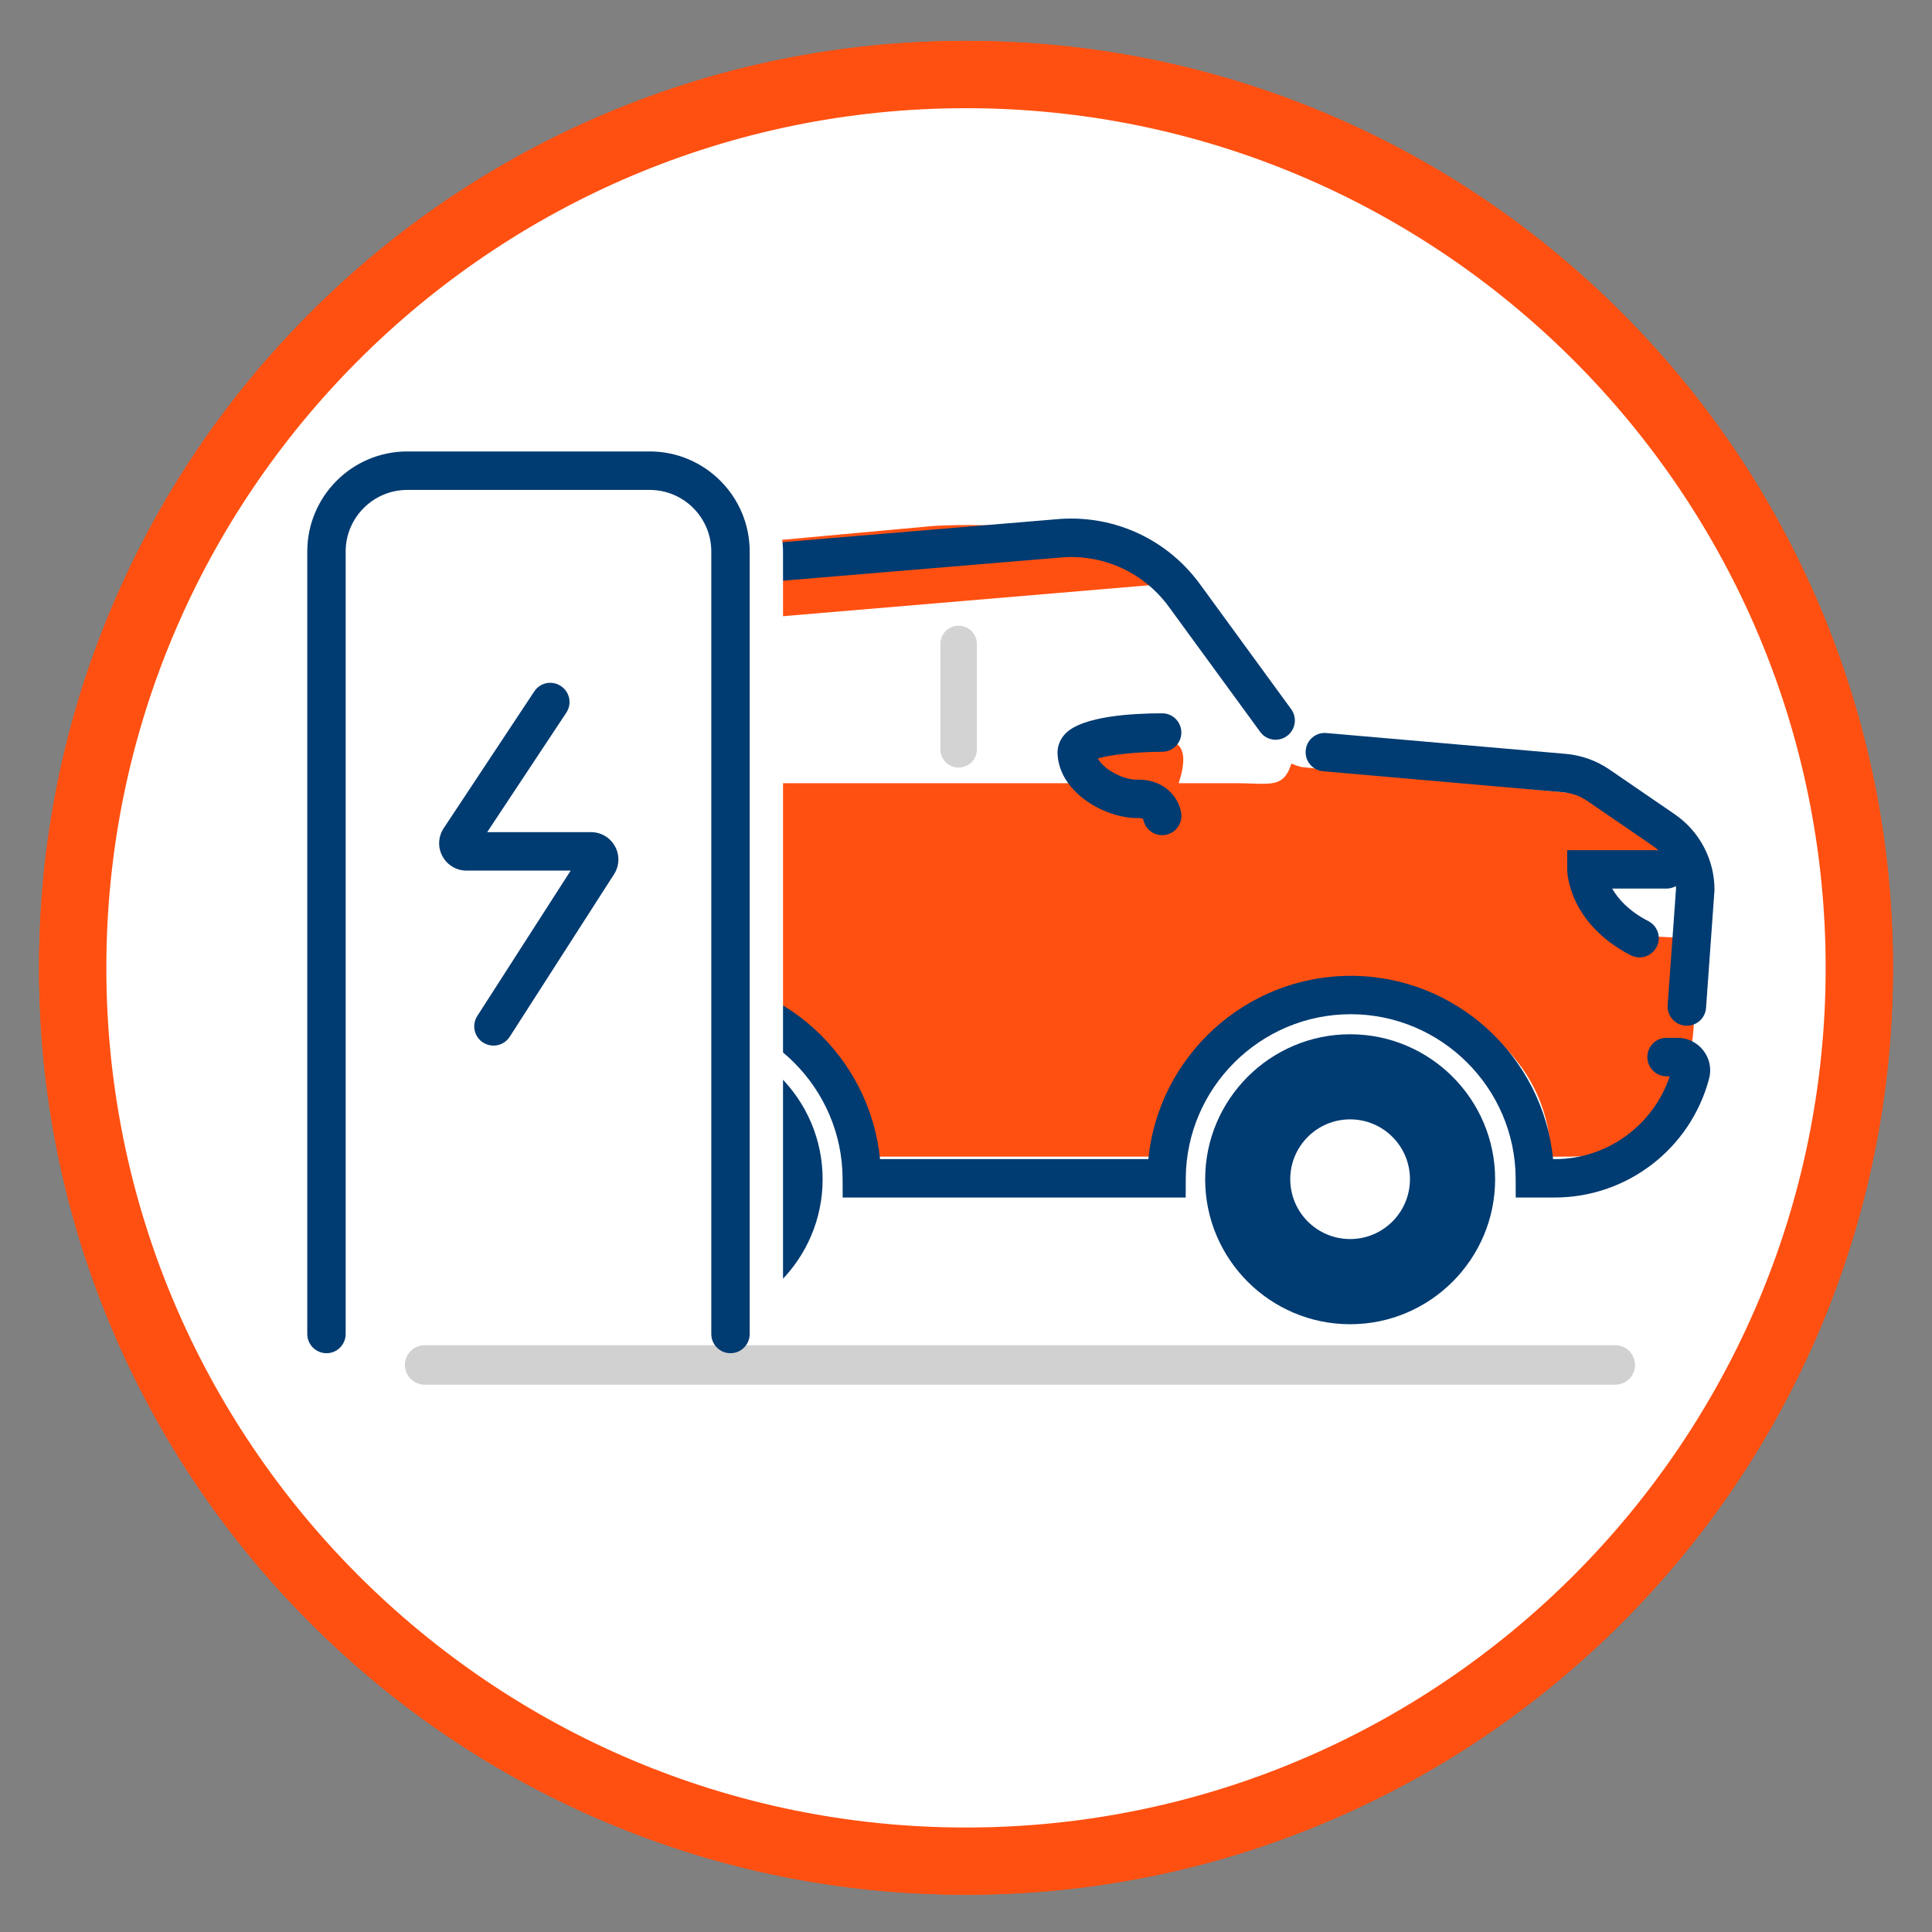 <?xml version="1.0" encoding="UTF-8"?>
<svg xmlns="http://www.w3.org/2000/svg" width="24" height="24" viewBox="0 0 24 24" fill="none">
  <rect x="0" y="0" width="24" height="24" fill="#808080" stroke="none"/>
  <g clip-path="url(#clip0_20192_73518)">
    <path d="M12 23.12C18.129 23.12 23.097 18.152 23.097 12.023C23.097 5.895 18.129 0.926 12 0.926C5.871 0.926 0.903 5.895 0.903 12.023C0.903 18.152 5.871 23.12 12 23.12Z" fill="white"></path>
    <path d="M12 23.537C10.446 23.537 8.938 23.233 7.518 22.632C6.147 22.052 4.915 21.222 3.858 20.165C2.801 19.108 1.97 17.876 1.39 16.505C0.79 15.085 0.485 13.577 0.485 12.023C0.485 10.469 0.79 8.961 1.39 7.541C1.97 6.17 2.801 4.938 3.858 3.881C4.915 2.824 6.147 1.993 7.518 1.413C8.938 0.813 10.446 0.508 12 0.508C13.554 0.508 15.062 0.813 16.482 1.413C17.853 1.993 19.084 2.823 20.142 3.881C21.2 4.938 22.03 6.17 22.61 7.541C23.21 8.961 23.515 10.469 23.515 12.023C23.515 13.577 23.21 15.085 22.61 16.505C22.03 17.876 21.2 19.107 20.142 20.165C19.085 21.222 17.853 22.052 16.482 22.632C15.062 23.233 13.554 23.537 12 23.537ZM12 1.344C6.112 1.344 1.321 6.135 1.321 12.023C1.321 17.912 6.112 22.702 12 22.702C17.888 22.702 22.679 17.912 22.679 12.023C22.679 6.135 17.888 1.344 12 1.344Z" fill="#FF5011"></path>
    <path d="M20.066 17.201H5.275C5.14 17.201 5.03 17.091 5.03 16.956C5.03 16.821 5.14 16.711 5.275 16.711H20.066C20.201 16.711 20.311 16.821 20.311 16.956C20.311 17.091 20.201 17.201 20.066 17.201Z" fill="#D1D1D1"></path>
    <path d="M8.418 16.45C7.425 16.45 6.617 15.642 6.617 14.649C6.617 13.656 7.425 12.848 8.418 12.848C9.411 12.848 10.219 13.656 10.219 14.649C10.219 15.642 9.411 16.45 8.418 16.45ZM8.418 13.905C8.008 13.905 7.674 14.238 7.674 14.648C7.674 15.059 8.008 15.392 8.418 15.392C8.828 15.392 9.161 15.059 9.161 14.648C9.161 14.238 8.828 13.905 8.418 13.905Z" fill="#003B71"></path>
    <path d="M16.772 16.45C15.779 16.45 14.971 15.642 14.971 14.649C14.971 13.656 15.779 12.848 16.772 12.848C17.765 12.848 18.573 13.656 18.573 14.649C18.573 15.642 17.765 16.45 16.772 16.45ZM16.772 13.905C16.361 13.905 16.028 14.238 16.028 14.648C16.028 15.059 16.361 15.392 16.772 15.392C17.182 15.392 17.515 15.059 17.515 14.648C17.515 14.238 17.182 13.905 16.772 13.905Z" fill="#003B71"></path>
    <path d="M20.997 10.518L20.673 10.221C20.546 10.134 19.934 9.89 19.781 9.877L16.196 9.532C15.976 9.513 15.465 9.132 15.335 8.953L14.331 7.015C13.978 6.532 12.186 6.494 11.591 6.534L7.732 6.887C7.248 6.919 6.799 7.152 6.493 7.529L5.218 9.309C4.965 9.621 4.724 9.929 4.724 10.331V12.617C4.724 13.535 5.234 14.557 6.13 14.631C6.14 13.375 6.737 12.4 7.994 12.4C9.252 12.4 10.894 13.109 10.901 14.368H14.687C14.693 13.109 15.533 12.235 16.793 12.235C18.053 12.235 19.256 13.109 19.262 14.368H19.509C20.473 14.368 21.043 13.584 21.043 12.618L21.156 12.028C21.156 11.899 21.09 11.701 20.97 11.655L20.244 11.618C19.721 11.331 19.661 11.031 20.057 10.799C20.252 10.686 21.078 10.573 20.997 10.518Z" fill="#FF5011"></path>
    <path d="M7.456 7.978L6.601 9.001C6.359 9.29 6.565 9.729 6.94 9.729H15.337C15.798 9.729 15.955 9.811 16.056 9.439L15.905 8.999L14.587 7.244L7.769 7.82C7.647 7.828 7.534 7.885 7.456 7.978Z" fill="white"></path>
    <path d="M5.413 9.298C5.36 9.298 5.306 9.28 5.262 9.244C5.16 9.161 5.144 9.011 5.227 8.908L6.25 7.648C6.523 7.311 6.888 6.961 7.519 6.919L13.175 6.446C13.855 6.402 14.503 6.704 14.906 7.256L16.039 8.809C16.117 8.916 16.094 9.065 15.987 9.143C15.881 9.221 15.731 9.198 15.654 9.091L14.52 7.538C14.214 7.119 13.724 6.889 13.208 6.923L7.552 7.395C7.186 7.419 6.924 7.574 6.62 7.949L5.598 9.209C5.551 9.268 5.482 9.298 5.412 9.298H5.413Z" fill="#003B71"></path>
    <path d="M20.955 12.742C20.949 12.742 20.944 12.742 20.938 12.742C20.806 12.732 20.707 12.618 20.716 12.487L20.82 11.045C20.818 10.83 20.711 10.63 20.534 10.509L19.723 9.953C19.631 9.889 19.522 9.85 19.41 9.841L16.437 9.581C16.305 9.57 16.208 9.454 16.22 9.323C16.231 9.191 16.346 9.094 16.478 9.106L19.452 9.365C19.645 9.382 19.833 9.449 19.993 9.559L20.804 10.115C21.113 10.327 21.298 10.678 21.298 11.053L21.297 11.07L21.193 12.521C21.184 12.646 21.079 12.742 20.955 12.742Z" fill="#003B71"></path>
    <path d="M19.314 14.876H18.829L18.828 14.638C18.823 13.514 17.903 12.599 16.779 12.599C15.655 12.599 14.736 13.514 14.73 14.638L14.729 14.876H10.468L10.467 14.638C10.461 13.514 9.542 12.599 8.418 12.599C7.294 12.599 6.377 13.511 6.369 14.633C6.368 14.764 6.261 14.87 6.13 14.87H6.128C5.996 14.869 5.89 14.761 5.891 14.629C5.902 13.246 7.035 12.122 8.417 12.122C9.724 12.122 10.805 13.123 10.932 14.399H14.265C14.391 13.123 15.473 12.122 16.779 12.122C18.085 12.122 19.167 13.123 19.293 14.399H19.314C19.964 14.399 20.538 13.98 20.742 13.37H20.702C20.57 13.37 20.464 13.263 20.464 13.131C20.464 12.999 20.57 12.892 20.702 12.892H20.838C20.965 12.892 21.083 12.95 21.161 13.051C21.238 13.151 21.263 13.278 21.231 13.399C21.001 14.269 20.212 14.876 19.314 14.876L19.314 14.876Z" fill="#003B71"></path>
    <path d="M5.412 14.648C5.372 14.648 5.332 14.637 5.294 14.616C4.73 14.294 4.357 13.716 4.298 13.069C4.289 12.962 4.325 12.854 4.398 12.774C4.471 12.694 4.576 12.648 4.685 12.648H4.971C5.103 12.648 5.21 12.755 5.21 12.887C5.21 13.019 5.103 13.126 4.971 13.126H4.787C4.858 13.576 5.131 13.973 5.531 14.201C5.645 14.267 5.685 14.412 5.62 14.527C5.576 14.604 5.495 14.648 5.412 14.648Z" fill="#003B71"></path>
    <path d="M4.689 12.518C4.557 12.518 4.45 12.411 4.45 12.279V10.601C4.45 10.188 4.575 9.791 4.813 9.454C4.889 9.346 5.037 9.32 5.145 9.396C5.253 9.472 5.279 9.621 5.203 9.729C5.023 9.985 4.927 10.286 4.927 10.601V12.279C4.927 12.411 4.821 12.518 4.689 12.518Z" fill="#003B71"></path>
    <path d="M8.979 9.535C8.854 9.535 8.752 9.434 8.752 9.309V8.133C8.752 8.008 8.854 7.906 8.979 7.906C9.105 7.906 9.206 8.008 9.206 8.133V9.309C9.206 9.434 9.105 9.535 8.979 9.535Z" fill="#D3D3D3"></path>
    <path d="M11.908 9.535C11.783 9.535 11.682 9.434 11.682 9.309V7.999C11.682 7.874 11.783 7.773 11.908 7.773C12.034 7.773 12.135 7.874 12.135 7.999V9.309C12.135 9.434 12.034 9.535 11.908 9.535Z" fill="#D3D3D3"></path>
    <path d="M20.367 11.893C20.33 11.893 20.293 11.884 20.257 11.867C19.477 11.462 19.468 10.826 19.468 10.799V10.561H20.702C20.834 10.561 20.941 10.667 20.941 10.799C20.941 10.931 20.834 11.038 20.702 11.038H20.027C20.098 11.163 20.23 11.315 20.477 11.443C20.594 11.503 20.64 11.648 20.579 11.764C20.536 11.846 20.453 11.893 20.367 11.893L20.367 11.893Z" fill="#003B71"></path>
    <path d="M4.708 16.571V6.851C4.708 6.297 5.158 5.847 5.712 5.847H8.723C9.278 5.847 9.727 6.297 9.727 6.851V16.571" fill="white"></path>
    <path d="M4.056 16.571V6.851C4.056 6.297 4.505 5.847 5.059 5.847H8.071C8.625 5.847 9.074 6.297 9.074 6.851V16.571" fill="white"></path>
    <path d="M9.074 16.81C8.942 16.81 8.836 16.703 8.836 16.571V6.851C8.836 6.429 8.492 6.086 8.071 6.086H5.059C4.638 6.086 4.294 6.429 4.294 6.851V16.571C4.294 16.703 4.188 16.81 4.056 16.81C3.924 16.81 3.817 16.703 3.817 16.571V6.851C3.817 6.166 4.374 5.608 5.059 5.608H8.071C8.756 5.608 9.313 6.166 9.313 6.851V16.571C9.313 16.703 9.206 16.81 9.074 16.81Z" fill="#003B71"></path>
    <path d="M14.332 9.23L13.474 9.346L13.958 9.841L14.514 10.033C14.514 10.033 15.034 9.047 14.332 9.23Z" fill="#FF5011"></path>
    <path d="M14.437 10.375C14.322 10.375 14.222 10.292 14.202 10.178C14.195 10.162 14.145 10.162 14.135 10.162C13.749 10.17 13.155 9.856 13.137 9.359C13.134 9.269 13.169 9.182 13.234 9.114C13.446 8.894 14.078 8.861 14.436 8.861H14.437C14.569 8.861 14.675 8.968 14.675 9.1C14.675 9.232 14.569 9.339 14.437 9.339C14.122 9.339 13.788 9.376 13.638 9.422C13.716 9.568 13.968 9.689 14.123 9.685C14.129 9.685 14.135 9.685 14.141 9.685C14.493 9.685 14.652 9.935 14.674 10.106C14.69 10.237 14.597 10.357 14.466 10.373C14.457 10.374 14.446 10.375 14.436 10.375H14.437Z" fill="#003B71"></path>
    <path d="M6.13 12.989C6.086 12.989 6.041 12.976 6.001 12.951C5.89 12.88 5.858 12.732 5.929 12.621L7.089 10.815H5.795C5.669 10.815 5.555 10.746 5.496 10.636C5.436 10.526 5.443 10.392 5.512 10.288L6.637 8.589C6.709 8.479 6.857 8.449 6.967 8.522C7.078 8.595 7.108 8.743 7.035 8.853L6.052 10.337H7.342C7.466 10.337 7.581 10.405 7.64 10.514C7.7 10.623 7.695 10.756 7.628 10.86L6.332 12.879C6.286 12.95 6.209 12.989 6.13 12.989L6.13 12.989Z" fill="#003B71"></path>
    <g clip-path="url(#clip1_20192_73518)">
      <path d="M12 23.12C18.129 23.12 23.097 18.152 23.097 12.023C23.097 5.895 18.129 0.926 12 0.926C5.871 0.926 0.903 5.895 0.903 12.023C0.903 18.152 5.871 23.12 12 23.12Z" fill="white"></path>
      <path d="M12 23.537C10.446 23.537 8.938 23.233 7.518 22.632C6.147 22.052 4.915 21.222 3.858 20.165C2.801 19.108 1.97 17.876 1.39 16.505C0.79 15.085 0.485 13.577 0.485 12.023C0.485 10.469 0.79 8.961 1.39 7.541C1.97 6.17 2.801 4.938 3.858 3.881C4.915 2.824 6.147 1.993 7.518 1.413C8.938 0.813 10.446 0.508 12 0.508C13.554 0.508 15.062 0.813 16.482 1.413C17.853 1.993 19.084 2.823 20.142 3.881C21.2 4.938 22.03 6.17 22.61 7.541C23.21 8.961 23.515 10.469 23.515 12.023C23.515 13.577 23.21 15.085 22.61 16.505C22.03 17.876 21.2 19.107 20.142 20.165C19.085 21.222 17.853 22.052 16.482 22.632C15.062 23.233 13.554 23.537 12 23.537ZM12 1.344C6.112 1.344 1.321 6.135 1.321 12.023C1.321 17.912 6.112 22.702 12 22.702C17.888 22.702 22.679 17.912 22.679 12.023C22.679 6.135 17.888 1.344 12 1.344Z" fill="#FF5011"></path>
      <path d="M20.066 17.201H5.275C5.14 17.201 5.03 17.091 5.03 16.956C5.03 16.821 5.14 16.711 5.275 16.711H20.066C20.201 16.711 20.311 16.821 20.311 16.956C20.311 17.091 20.201 17.201 20.066 17.201Z" fill="#D1D1D1"></path>
      <path d="M8.418 16.45C7.425 16.45 6.617 15.642 6.617 14.649C6.617 13.656 7.425 12.848 8.418 12.848C9.411 12.848 10.219 13.656 10.219 14.649C10.219 15.642 9.411 16.45 8.418 16.45ZM8.418 13.905C8.008 13.905 7.674 14.238 7.674 14.648C7.674 15.059 8.008 15.392 8.418 15.392C8.828 15.392 9.161 15.059 9.161 14.648C9.161 14.238 8.828 13.905 8.418 13.905Z" fill="#003B71"></path>
      <path d="M16.772 16.45C15.779 16.45 14.971 15.642 14.971 14.649C14.971 13.656 15.779 12.848 16.772 12.848C17.765 12.848 18.573 13.656 18.573 14.649C18.573 15.642 17.765 16.45 16.772 16.45ZM16.772 13.905C16.361 13.905 16.028 14.238 16.028 14.648C16.028 15.059 16.361 15.392 16.772 15.392C17.182 15.392 17.515 15.059 17.515 14.648C17.515 14.238 17.182 13.905 16.772 13.905Z" fill="#003B71"></path>
      <path d="M20.997 10.518L20.673 10.221C20.546 10.134 19.934 9.89 19.781 9.877L16.196 9.532C15.976 9.513 15.465 9.132 15.335 8.953L14.331 7.015C13.978 6.532 12.186 6.494 11.591 6.534L7.732 6.887C7.248 6.919 6.799 7.152 6.493 7.529L5.218 9.309C4.965 9.621 4.724 9.929 4.724 10.331V12.617C4.724 13.535 5.234 14.557 6.13 14.631C6.14 13.375 6.737 12.4 7.994 12.4C9.252 12.4 10.894 13.109 10.901 14.368H14.687C14.693 13.109 15.533 12.235 16.793 12.235C18.053 12.235 19.256 13.109 19.262 14.368H19.509C20.473 14.368 21.043 13.584 21.043 12.618L21.156 12.028C21.156 11.899 21.09 11.701 20.97 11.655L20.244 11.618C19.721 11.331 19.661 11.031 20.057 10.799C20.252 10.686 21.078 10.573 20.997 10.518Z" fill="#FF5011"></path>
      <path d="M7.456 7.978L6.601 9.001C6.359 9.29 6.565 9.729 6.94 9.729H15.337C15.798 9.729 15.955 9.811 16.056 9.439L15.905 8.999L14.587 7.244L7.769 7.82C7.647 7.828 7.534 7.885 7.456 7.978Z" fill="white"></path>
      <path d="M5.413 9.298C5.36 9.298 5.306 9.28 5.262 9.244C5.16 9.161 5.144 9.011 5.227 8.908L6.25 7.648C6.523 7.311 6.888 6.961 7.519 6.919L13.175 6.446C13.855 6.402 14.503 6.704 14.906 7.256L16.039 8.809C16.117 8.916 16.094 9.065 15.987 9.143C15.881 9.221 15.731 9.198 15.654 9.091L14.52 7.538C14.214 7.119 13.724 6.889 13.208 6.923L7.552 7.395C7.186 7.419 6.924 7.574 6.62 7.949L5.598 9.209C5.551 9.268 5.482 9.298 5.412 9.298H5.413Z" fill="#003B71"></path>
      <path d="M20.955 12.742C20.949 12.742 20.944 12.742 20.938 12.742C20.806 12.732 20.707 12.618 20.716 12.487L20.82 11.045C20.818 10.83 20.711 10.63 20.534 10.509L19.723 9.953C19.631 9.889 19.522 9.85 19.41 9.841L16.437 9.581C16.305 9.57 16.208 9.454 16.22 9.323C16.231 9.191 16.346 9.094 16.478 9.106L19.452 9.365C19.645 9.382 19.833 9.449 19.993 9.559L20.804 10.115C21.113 10.327 21.298 10.678 21.298 11.053L21.297 11.07L21.193 12.521C21.184 12.646 21.079 12.742 20.955 12.742Z" fill="#003B71"></path>
      <path d="M19.314 14.876H18.829L18.828 14.638C18.823 13.514 17.903 12.599 16.779 12.599C15.655 12.599 14.736 13.514 14.73 14.638L14.729 14.876H10.468L10.467 14.638C10.461 13.514 9.542 12.599 8.418 12.599C7.294 12.599 6.377 13.511 6.369 14.633C6.368 14.764 6.261 14.87 6.13 14.87H6.128C5.996 14.869 5.89 14.761 5.891 14.629C5.902 13.246 7.035 12.122 8.417 12.122C9.724 12.122 10.805 13.123 10.932 14.399H14.265C14.391 13.123 15.473 12.122 16.779 12.122C18.085 12.122 19.167 13.123 19.293 14.399H19.314C19.964 14.399 20.538 13.98 20.742 13.37H20.702C20.57 13.37 20.464 13.263 20.464 13.131C20.464 12.999 20.57 12.892 20.702 12.892H20.838C20.965 12.892 21.083 12.95 21.161 13.051C21.238 13.151 21.263 13.278 21.231 13.399C21.001 14.269 20.212 14.876 19.314 14.876L19.314 14.876Z" fill="#003B71"></path>
      <path d="M5.412 14.648C5.372 14.648 5.332 14.637 5.294 14.616C4.73 14.294 4.357 13.716 4.298 13.069C4.289 12.962 4.325 12.854 4.398 12.774C4.471 12.694 4.576 12.648 4.685 12.648H4.971C5.103 12.648 5.21 12.755 5.21 12.887C5.21 13.019 5.103 13.126 4.971 13.126H4.787C4.858 13.576 5.131 13.973 5.531 14.201C5.645 14.267 5.685 14.412 5.62 14.527C5.576 14.604 5.495 14.648 5.412 14.648Z" fill="#003B71"></path>
      <path d="M4.689 12.518C4.557 12.518 4.45 12.411 4.45 12.279V10.601C4.45 10.188 4.575 9.791 4.813 9.454C4.889 9.346 5.037 9.32 5.145 9.396C5.253 9.472 5.279 9.621 5.203 9.729C5.023 9.985 4.927 10.286 4.927 10.601V12.279C4.927 12.411 4.821 12.518 4.689 12.518Z" fill="#003B71"></path>
      <path d="M8.979 9.535C8.854 9.535 8.752 9.434 8.752 9.309V8.133C8.752 8.008 8.854 7.906 8.979 7.906C9.105 7.906 9.206 8.008 9.206 8.133V9.309C9.206 9.434 9.105 9.535 8.979 9.535Z" fill="#D3D3D3"></path>
      <path d="M11.908 9.535C11.783 9.535 11.682 9.434 11.682 9.309V7.999C11.682 7.874 11.783 7.773 11.908 7.773C12.034 7.773 12.135 7.874 12.135 7.999V9.309C12.135 9.434 12.034 9.535 11.908 9.535Z" fill="#D3D3D3"></path>
      <path d="M20.367 11.893C20.33 11.893 20.293 11.884 20.257 11.867C19.477 11.462 19.468 10.826 19.468 10.799V10.561H20.702C20.834 10.561 20.941 10.667 20.941 10.799C20.941 10.931 20.834 11.038 20.702 11.038H20.027C20.098 11.163 20.23 11.315 20.477 11.443C20.594 11.503 20.64 11.648 20.579 11.764C20.536 11.846 20.453 11.893 20.367 11.893L20.367 11.893Z" fill="#003B71"></path>
      <path d="M4.708 16.571V6.851C4.708 6.297 5.158 5.847 5.712 5.847H8.723C9.278 5.847 9.727 6.297 9.727 6.851V16.571" fill="white"></path>
      <path d="M4.056 16.571V6.851C4.056 6.297 4.505 5.847 5.059 5.847H8.071C8.625 5.847 9.074 6.297 9.074 6.851V16.571" fill="white"></path>
      <path d="M9.074 16.81C8.942 16.81 8.836 16.703 8.836 16.571V6.851C8.836 6.429 8.492 6.086 8.071 6.086H5.059C4.638 6.086 4.294 6.429 4.294 6.851V16.571C4.294 16.703 4.188 16.81 4.056 16.81C3.924 16.81 3.817 16.703 3.817 16.571V6.851C3.817 6.166 4.374 5.608 5.059 5.608H8.071C8.756 5.608 9.313 6.166 9.313 6.851V16.571C9.313 16.703 9.206 16.81 9.074 16.81Z" fill="#003B71"></path>
      <path d="M14.332 9.23L13.474 9.346L13.958 9.841L14.514 10.033C14.514 10.033 15.034 9.047 14.332 9.23Z" fill="#FF5011"></path>
      <path d="M14.437 10.375C14.322 10.375 14.222 10.292 14.202 10.178C14.195 10.162 14.145 10.162 14.135 10.162C13.749 10.17 13.155 9.856 13.137 9.359C13.134 9.269 13.169 9.182 13.234 9.114C13.446 8.894 14.078 8.861 14.436 8.861H14.437C14.569 8.861 14.675 8.968 14.675 9.1C14.675 9.232 14.569 9.339 14.437 9.339C14.122 9.339 13.788 9.376 13.638 9.422C13.716 9.568 13.968 9.689 14.123 9.685C14.129 9.685 14.135 9.685 14.141 9.685C14.493 9.685 14.652 9.935 14.674 10.106C14.69 10.237 14.597 10.357 14.466 10.373C14.457 10.374 14.446 10.375 14.436 10.375H14.437Z" fill="#003B71"></path>
      <path d="M6.13 12.989C6.086 12.989 6.041 12.976 6.001 12.951C5.89 12.88 5.858 12.732 5.929 12.621L7.089 10.815H5.795C5.669 10.815 5.555 10.746 5.496 10.636C5.436 10.526 5.443 10.392 5.512 10.288L6.637 8.589C6.709 8.479 6.857 8.449 6.967 8.522C7.078 8.595 7.108 8.743 7.035 8.853L6.052 10.337H7.342C7.466 10.337 7.581 10.405 7.64 10.514C7.7 10.623 7.695 10.756 7.628 10.86L6.332 12.879C6.286 12.95 6.209 12.989 6.13 12.989L6.13 12.989Z" fill="#003B71"></path>
    </g>
  </g>
  <defs>
    <clipPath id="clip0_20192_73518">
      <rect width="24" height="24" fill="white"></rect>
    </clipPath>
    <clipPath id="clip1_20192_73518">
      <rect width="24" height="24" fill="white"></rect>
    </clipPath>
  </defs>
</svg>

